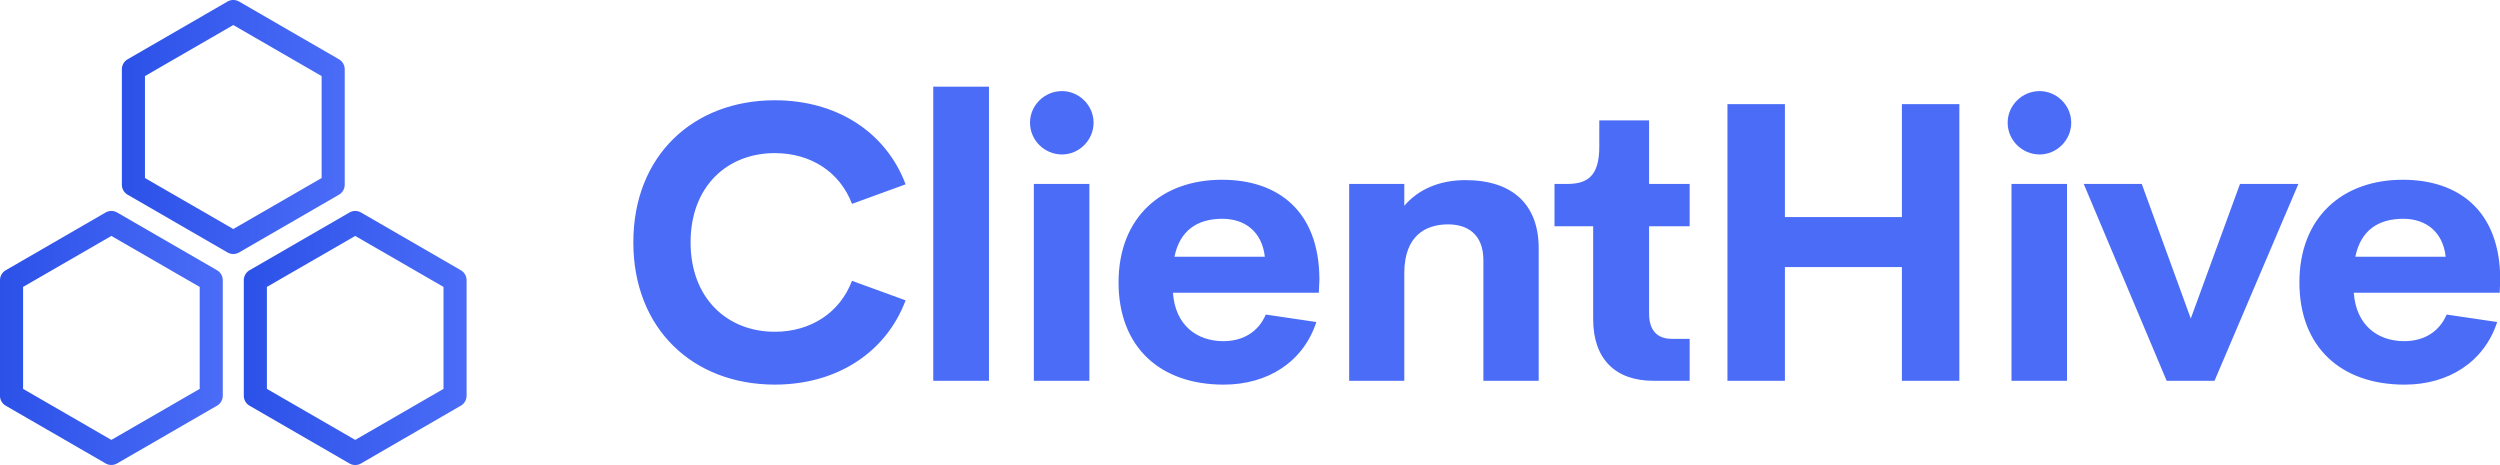 <svg xmlns="http://www.w3.org/2000/svg" width="248.17" height="46.169" viewBox="0 0 375 69.764" class="css-1j8o68f">
  <defs id="SvgjsDefs6475">
    <linearGradient id="SvgjsLinearGradient6480">
      <stop id="SvgjsStop6481" stop-color="#2c51e8" offset="0"></stop>
      <stop id="SvgjsStop6482" stop-color="#4a6cf7" offset="1"></stop>
    </linearGradient>
  </defs>
  <g id="SvgjsG6476" featurekey="nRdZyp-0" transform="matrix(0.866,0,0,0.866,-8.306,-8.429)" fill="url(#SvgjsLinearGradient6480)">
    <title xmlns="http://www.w3.org/2000/svg">Artboard 12 </title>
    <g xmlns="http://www.w3.org/2000/svg" data-name="Hive, science, biology, cells, structure">
      <path d="M69.3,41.73v-20a2,2,0,0,0-1-1.73L51,10a2,2,0,0,0-2,0L31.7,20a2,2,0,0,0-1,1.73v20a2,2,0,0,0,1,1.73l17.3,10a2,2,0,0,0,2,0l17.3-10A2,2,0,0,0,69.3,41.73Zm-4-1.16L50,49.4,34.7,40.57V22.91L50,14.07l15.3,8.84Z"></path>
      <path d="M89.41,56.54l-17.29-10a2,2,0,0,0-2,0l-17.3,10a2,2,0,0,0-1,1.74v20a2,2,0,0,0,1,1.73l17.3,10a2,2,0,0,0,1,.27,2,2,0,0,0,1-.27L89.41,80a2,2,0,0,0,1-1.73v-20A2,2,0,0,0,89.41,56.54Zm-3,20.55L71.12,85.93l-15.3-8.84V59.43l15.3-8.83,15.29,8.83Z"></path>
      <path d="M47.18,56.54l-17.3-10a2,2,0,0,0-2,0l-17.29,10a2,2,0,0,0-1,1.74v20a2,2,0,0,0,1,1.73L27.88,90a2,2,0,0,0,1,.27,2,2,0,0,0,1-.27l17.3-10a2,2,0,0,0,1-1.73v-20A2,2,0,0,0,47.18,56.54Zm-3,20.55-15.3,8.84L13.59,77.09V59.43L28.88,50.6l15.3,8.83Z"></path>
    </g>
  </g>
  <g id="SvgjsG6477" featurekey="Q4qmbg-0" transform="matrix(2.941,0,0,2.941,92.473,-1.703)" fill="#4a6cf7">
    <path d="M8.076 20.195 c-4.15 0 -7.217 -2.822 -7.217 -7.256 s3.066 -7.246 7.217 -7.246 c3.144 0 5.664 1.611 6.67 4.287 l-2.734 0.996 c-0.625 -1.641 -2.119 -2.588 -3.936 -2.588 c-2.432 0 -4.297 1.699 -4.297 4.551 s1.865 4.561 4.297 4.561 c1.816 0 3.311 -0.957 3.936 -2.598 l2.734 0.996 c-1.006 2.676 -3.525 4.297 -6.67 4.297 z M16.156 20 l0 -15 l2.842 0 l0 15 l-2.842 0 z M22.722 8.457 c-0.889 0 -1.631 -0.723 -1.631 -1.621 c0 -0.889 0.742 -1.611 1.631 -1.611 c0.869 0 1.611 0.723 1.611 1.611 c0 0.898 -0.742 1.621 -1.611 1.621 z M21.287 20 l0 -10.039 l2.832 0 l0 10.039 l-2.832 0 z M35.851 14.834 l-0.029 0.674 l-7.441 0 c0.117 1.67 1.23 2.471 2.568 2.471 c1.006 0 1.787 -0.469 2.168 -1.357 l2.578 0.381 c-0.664 2.031 -2.471 3.193 -4.727 3.193 c-3.242 0 -5.361 -1.914 -5.361 -5.215 s2.178 -5.234 5.273 -5.234 c2.842 0 4.961 1.572 4.971 5.088 z M30.9 11.738 c-1.279 0 -2.168 0.596 -2.441 1.934 l4.609 0 c-0.146 -1.279 -1.016 -1.934 -2.168 -1.934 z M43.296 9.766 c2.412 0 3.74 1.25 3.74 3.477 l0 6.758 l-2.822 0 l0 -6.152 c0 -1.338 -0.83 -1.826 -1.797 -1.826 c-1.162 0 -2.217 0.586 -2.236 2.441 l0 5.537 l-2.812 0 l0 -10.039 l2.812 0 l0 1.113 c0.703 -0.83 1.787 -1.309 3.115 -1.309 z M52.88 20 c-1.953 0 -3.066 -1.133 -3.066 -3.135 l0 -4.746 l-1.973 0 l0 -2.158 l0.635 0 c1.065 0 1.65 -0.41 1.65 -1.914 l0 -1.328 l2.539 0 l0 3.242 l2.07 0 l0 2.158 l-2.07 0 l0 4.443 c0 0.898 0.439 1.299 1.162 1.299 l0.908 0 l0 2.139 l-1.855 0 z M65.56 5.889 l2.93 0 l0 14.111 l-2.93 0 l0 -5.801 l-5.967 0 l0 5.801 l-2.93 0 l0 -14.111 l2.93 0 l0 5.762 l5.967 0 l0 -5.762 z M72.585 8.457 c-0.889 0 -1.631 -0.723 -1.631 -1.621 c0 -0.889 0.742 -1.611 1.631 -1.611 c0.869 0 1.611 0.723 1.611 1.611 c0 0.898 -0.742 1.621 -1.611 1.621 z M71.149 20 l0 -10.039 l2.832 0 l0 10.039 l-2.832 0 z M82.804 9.961 l2.978 0 l-4.277 10.039 l-2.441 0 l-4.229 -10.039 l2.959 0 l2.5 6.865 z M96.078 14.834 l-0.029 0.674 l-7.441 0 c0.117 1.67 1.23 2.471 2.568 2.471 c1.006 0 1.787 -0.469 2.168 -1.357 l2.578 0.381 c-0.664 2.031 -2.471 3.193 -4.727 3.193 c-3.242 0 -5.361 -1.914 -5.361 -5.215 s2.178 -5.234 5.273 -5.234 c2.842 0 4.961 1.572 4.971 5.088 z M91.128 11.738 c-1.279 0 -2.168 0.596 -2.441 1.934 l4.609 0 c-0.146 -1.279 -1.016 -1.934 -2.168 -1.934 z"></path>
  </g>
</svg>
